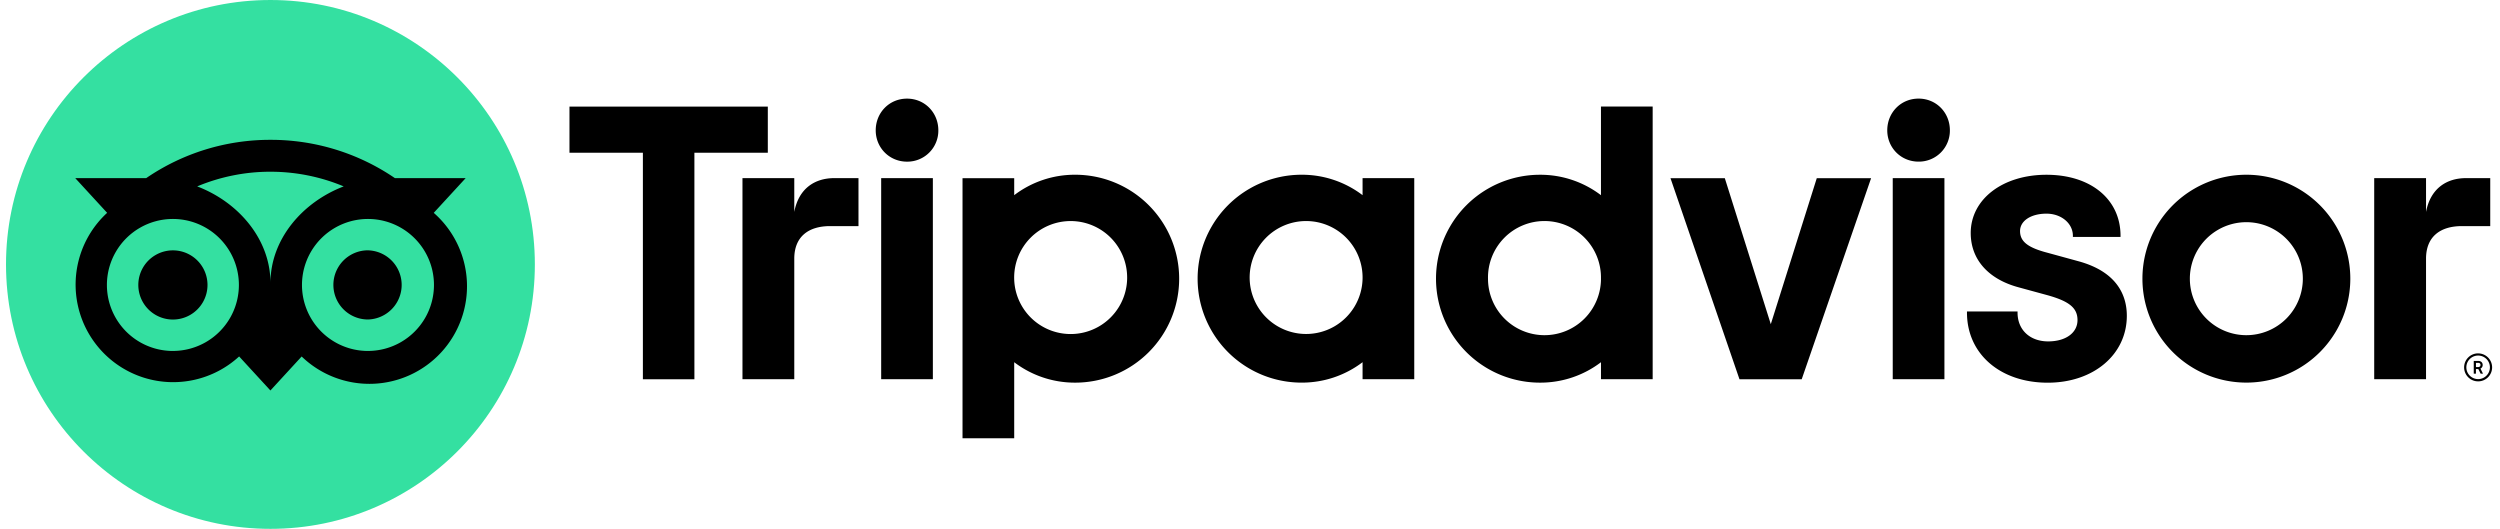 <svg xmlns="http://www.w3.org/2000/svg" width="104" height="22" fill="none" viewBox="0 0 104 22">
  <g clip-path="url(#a)">
    <path fill="#000" d="M103.09 14.7a.582.582 0 1 0 0 1.165.582.582 0 0 0 0-1.164Zm0 1.071a.49.49 0 1 1 0-.98.49.49 0 0 1 0 .98Zm.189-.589c0-.105-.075-.168-.186-.168h-.185v.53h.091v-.192h.099l.096.192h.098l-.105-.212a.156.156 0 0 0 .092-.15Zm-.189.088H103v-.176h.09c.061 0 .098.03.098.087 0 .058-.038.089-.098.089ZM33.042 8.817V7.411h-2.155v8.365h2.155V10.76c0-.908.583-1.354 1.491-1.354h1.18V7.41h-1.008c-.789 0-1.475.412-1.663 1.406Zm4.69-4.714c-.737 0-1.302.582-1.302 1.32 0 .72.565 1.302 1.302 1.302a1.29 1.29 0 0 0 1.303-1.302c0-.738-.565-1.32-1.303-1.32Zm-1.075 11.673h2.15V7.411h-2.15v8.365Zm12.396-4.182a4.324 4.324 0 0 1-4.324 4.324 4.16 4.16 0 0 1-2.538-.85v3.164h-2.15V7.412h2.15v.707a4.16 4.16 0 0 1 2.538-.85 4.324 4.324 0 0 1 4.324 4.325Zm-2.164 0a2.35 2.35 0 1 0-4.699.001 2.35 2.35 0 0 0 4.699-.001Zm39.547-.734-1.255-.344c-.826-.215-1.147-.469-1.147-.905 0-.425.453-.723 1.1-.723.615 0 1.098.404 1.098.92v.048h1.982v-.048c0-1.518-1.237-2.538-3.08-2.538-1.826 0-3.152 1.019-3.152 2.423 0 1.093.724 1.917 1.987 2.258l1.202.328c.913.254 1.253.534 1.253 1.037 0 .53-.49.886-1.22.886-.762 0-1.274-.482-1.274-1.197v-.048h-2.104v.048c0 1.715 1.381 2.915 3.36 2.915 1.906 0 3.29-1.171 3.29-2.784 0-.791-.354-1.826-2.04-2.276ZM56.683 7.41h2.15v8.365h-2.15v-.708a4.16 4.16 0 0 1-2.538.85 4.324 4.324 0 1 1 0-8.648 4.16 4.16 0 0 1 2.538.85V7.41Zm0 4.183a2.349 2.349 0 1 0-4.697 0 2.349 2.349 0 0 0 4.697 0Zm9.917-7.16h2.151v11.343h-2.15v-.708a4.16 4.16 0 0 1-2.539.85 4.324 4.324 0 1 1 0-8.648 4.16 4.16 0 0 1 2.538.85V4.433Zm0 7.16a2.35 2.35 0 1 0-4.699.001 2.35 2.35 0 0 0 4.7-.001Zm12.137 4.182h2.151V7.411h-2.15v8.365Zm1.076-11.673c-.738 0-1.303.582-1.303 1.32 0 .72.565 1.302 1.303 1.302a1.29 1.29 0 0 0 1.302-1.302c0-.738-.565-1.32-1.302-1.32Zm17.96 7.49a4.324 4.324 0 1 1-8.648.001 4.324 4.324 0 0 1 8.648 0Zm-1.975 0a2.35 2.35 0 1 0-4.7.002 2.35 2.35 0 0 0 4.7-.001ZM31.94 4.435h-8.25v1.919h3.054v9.423h2.143V6.353h3.054V4.434h-.001Zm41.725 9.051-1.913-6.074h-2.26l2.87 8.365h2.589l2.887-8.365h-2.26l-1.913 6.074Zm27.258-4.668V7.411h-2.156v8.365h2.156V10.76c0-.908.583-1.354 1.491-1.354h1.18V7.41h-1.008c-.789 0-1.474.412-1.663 1.406Z"/>
    <path fill="#34E0A1" d="M11.25 22c6.075 0 11-4.925 11-11s-4.925-11-11-11-11 4.925-11 11 4.925 11 11 11Z"/>
    <path fill="#000" d="m18.044 8.854 1.328-1.444h-2.944a9.139 9.139 0 0 0-5.178-1.593A9.117 9.117 0 0 0 6.082 7.41H3.13l1.327 1.444a4.057 4.057 0 1 0 5.491 5.974l1.301 1.416 1.3-1.414a4.06 4.06 0 1 0 5.494-5.976ZM7.193 14.6a2.745 2.745 0 1 1 0-5.491 2.745 2.745 0 0 1 0 5.49Zm4.058-2.826c0-1.807-1.314-3.358-3.048-4.02a7.879 7.879 0 0 1 3.047-.61c1.08 0 2.11.218 3.048.61-1.733.664-3.047 2.213-3.047 4.02Zm4.057 2.826a2.745 2.745 0 1 1 0-5.491 2.745 2.745 0 0 1 0 5.49Zm0-4.187a1.439 1.439 0 1 0 0 2.878 1.439 1.439 0 0 0 0-2.877Zm-6.676 1.441a1.439 1.439 0 1 1-2.878 0 1.439 1.439 0 0 1 2.878 0Z"/>
  </g>
  <defs>
    <clipPath id="a">
      <path fill="#fff" d="M0 0h104v22H0z"/>
    </clipPath>
  </defs>
</svg>
